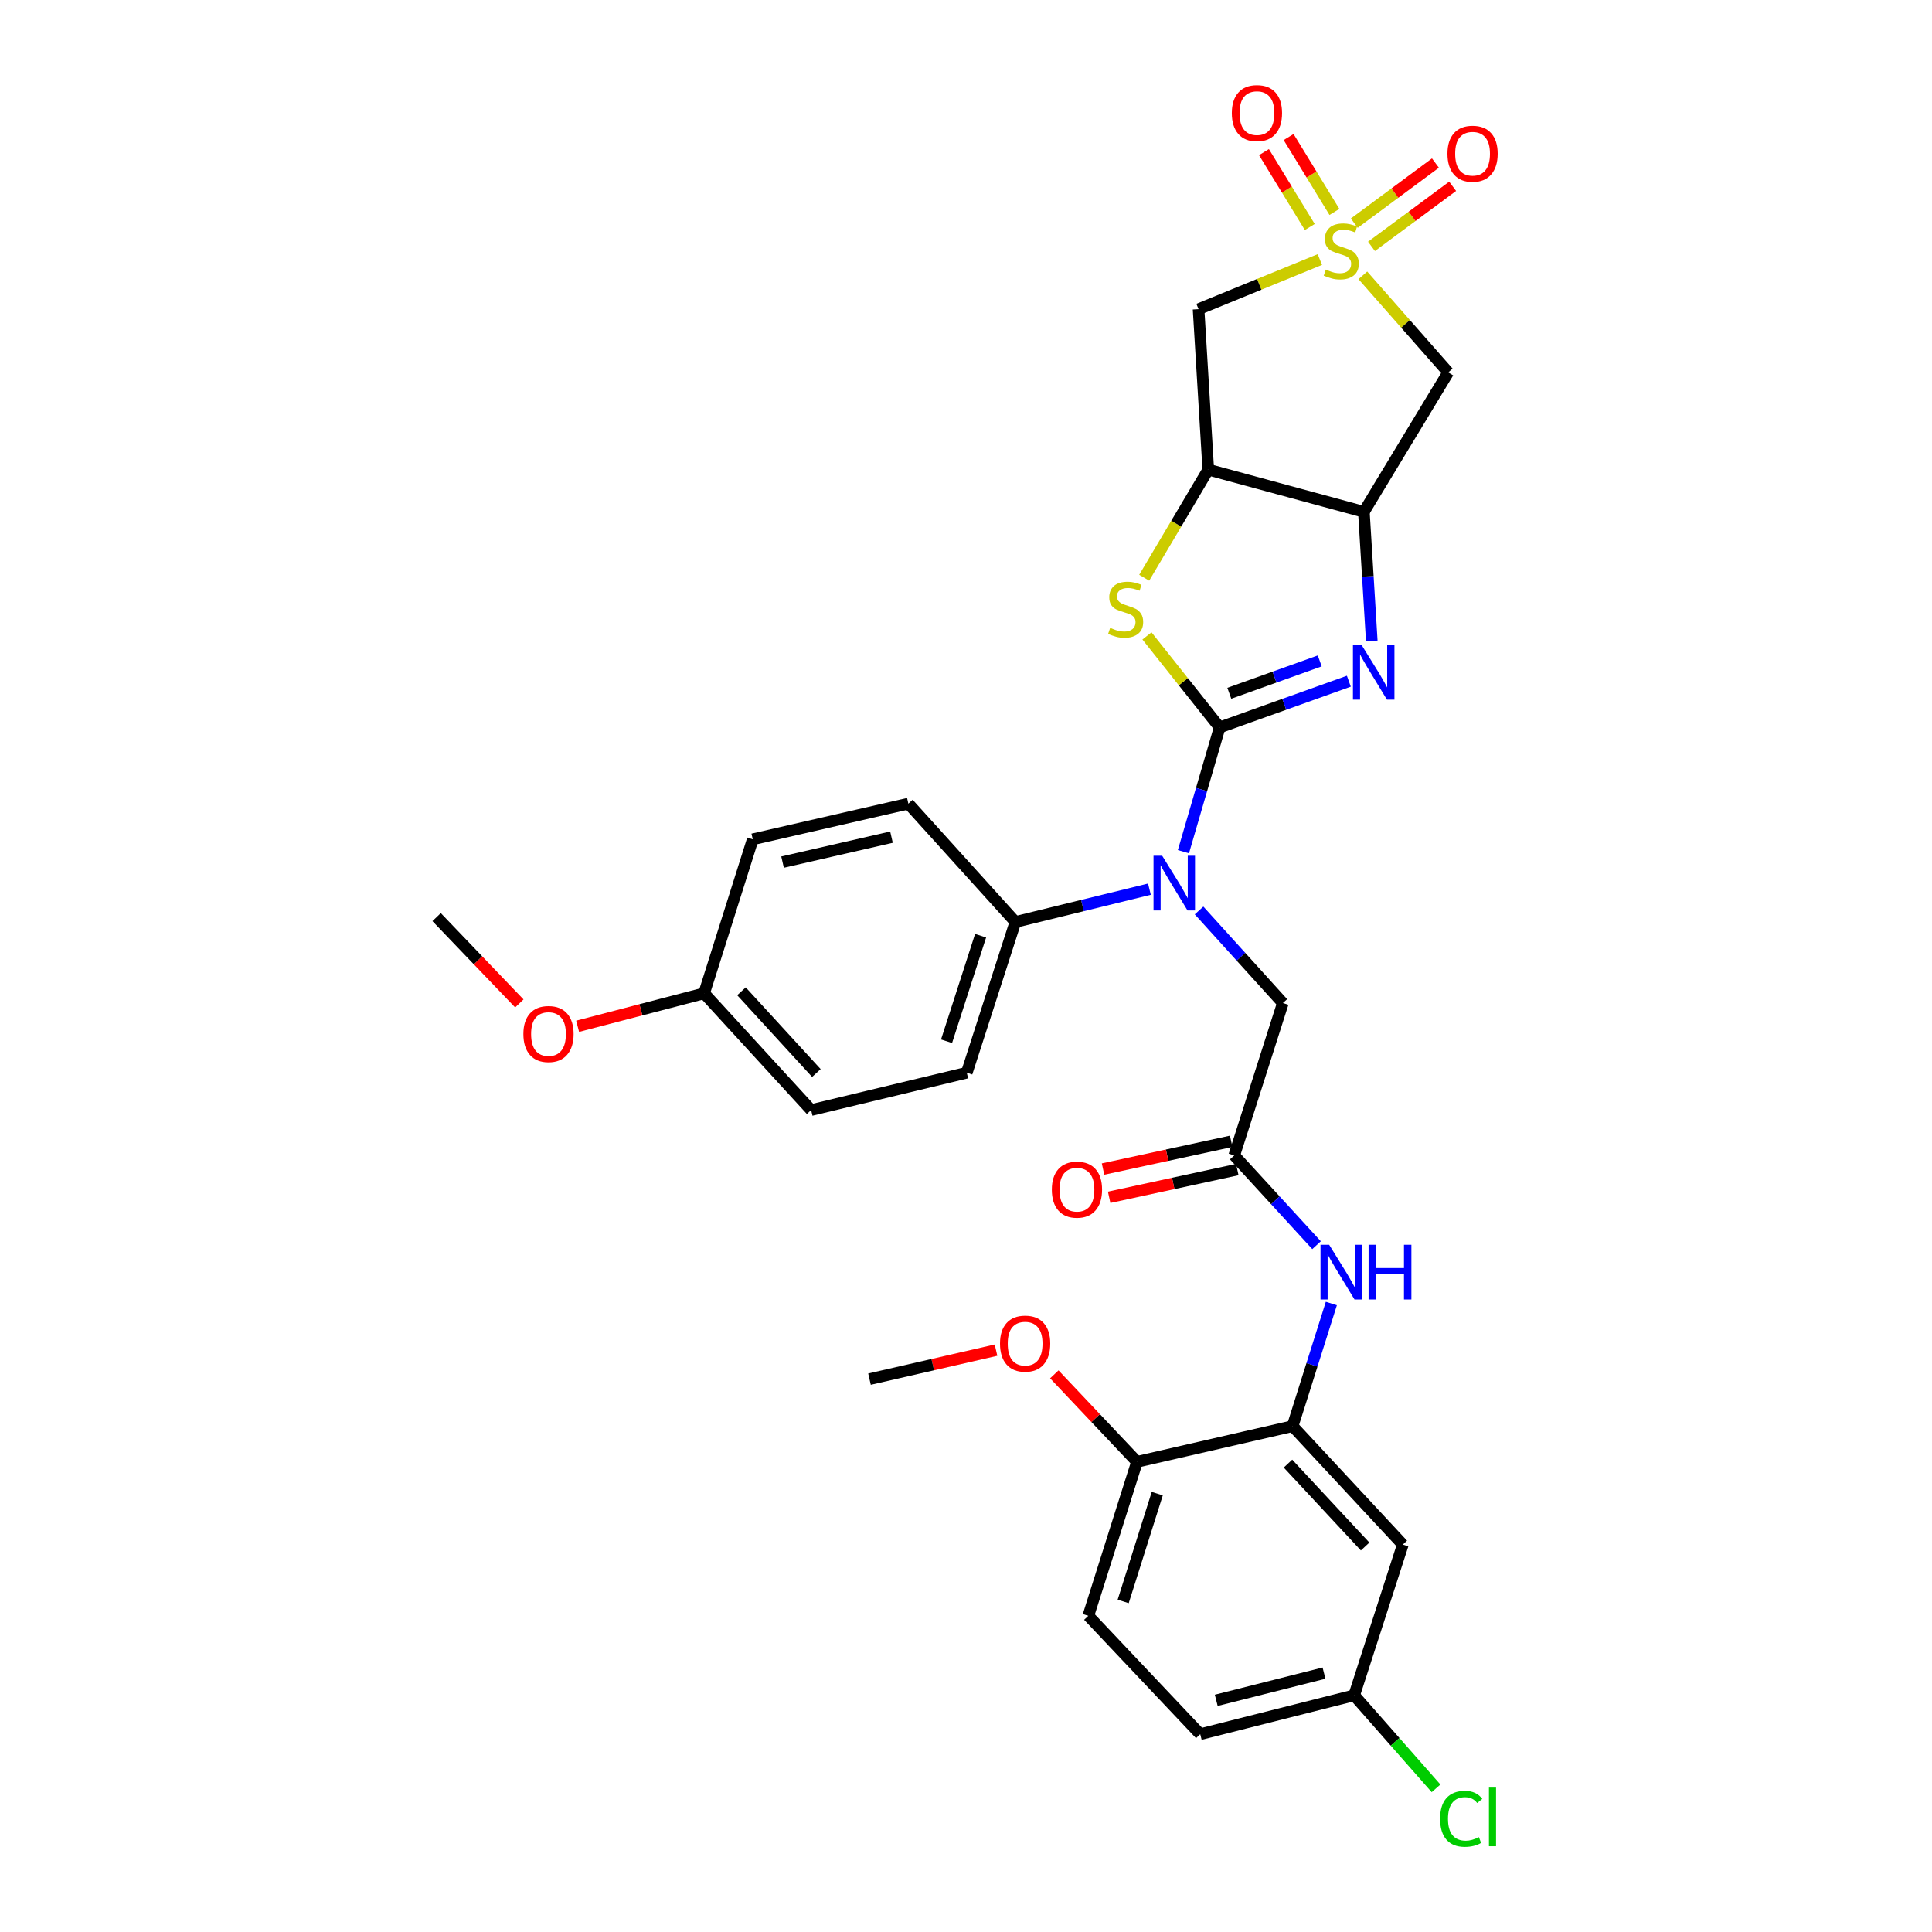 <?xml version='1.0' encoding='iso-8859-1'?>
<svg version='1.1' baseProfile='full'
              xmlns='http://www.w3.org/2000/svg'
                      xmlns:rdkit='http://www.rdkit.org/xml'
                      xmlns:xlink='http://www.w3.org/1999/xlink'
                  xml:space='preserve'
width='1000px' height='1000px' viewBox='0 0 1000 1000'>
<!-- END OF HEADER -->
<rect style='opacity:1.0;fill:#FFFFFF;stroke:none' width='1000' height='1000' x='0' y='0'> </rect>
<path class='bond-1' d='M 631.301,376.51 L 664.734,364.545' style='fill:none;fill-rule:evenodd;stroke:#000000;stroke-width:6px;stroke-linecap:butt;stroke-linejoin:miter;stroke-opacity:1' />
<path class='bond-1' d='M 664.734,364.545 L 698.166,352.581' style='fill:none;fill-rule:evenodd;stroke:#0000FF;stroke-width:6px;stroke-linecap:butt;stroke-linejoin:miter;stroke-opacity:1' />
<path class='bond-1' d='M 636.291,358.836 L 659.694,350.461' style='fill:none;fill-rule:evenodd;stroke:#000000;stroke-width:6px;stroke-linecap:butt;stroke-linejoin:miter;stroke-opacity:1' />
<path class='bond-1' d='M 659.694,350.461 L 683.096,342.086' style='fill:none;fill-rule:evenodd;stroke:#0000FF;stroke-width:6px;stroke-linecap:butt;stroke-linejoin:miter;stroke-opacity:1' />
<path class='bond-2' d='M 631.301,376.51 L 612.482,352.826' style='fill:none;fill-rule:evenodd;stroke:#000000;stroke-width:6px;stroke-linecap:butt;stroke-linejoin:miter;stroke-opacity:1' />
<path class='bond-2' d='M 612.482,352.826 L 593.663,329.142' style='fill:none;fill-rule:evenodd;stroke:#CCCC00;stroke-width:6px;stroke-linecap:butt;stroke-linejoin:miter;stroke-opacity:1' />
<path class='bond-5' d='M 631.301,376.51 L 621.921,408.67' style='fill:none;fill-rule:evenodd;stroke:#000000;stroke-width:6px;stroke-linecap:butt;stroke-linejoin:miter;stroke-opacity:1' />
<path class='bond-5' d='M 621.921,408.67 L 612.541,440.829' style='fill:none;fill-rule:evenodd;stroke:#0000FF;stroke-width:6px;stroke-linecap:butt;stroke-linejoin:miter;stroke-opacity:1' />
<path class='bond-0' d='M 683.161,134.337 L 651.767,147.18' style='fill:none;fill-rule:evenodd;stroke:#CCCC00;stroke-width:6px;stroke-linecap:butt;stroke-linejoin:miter;stroke-opacity:1' />
<path class='bond-0' d='M 651.767,147.18 L 620.373,160.023' style='fill:none;fill-rule:evenodd;stroke:#000000;stroke-width:6px;stroke-linecap:butt;stroke-linejoin:miter;stroke-opacity:1' />
<path class='bond-11' d='M 690.699,109.692 L 678.843,90.313' style='fill:none;fill-rule:evenodd;stroke:#CCCC00;stroke-width:6px;stroke-linecap:butt;stroke-linejoin:miter;stroke-opacity:1' />
<path class='bond-11' d='M 678.843,90.313 L 666.988,70.934' style='fill:none;fill-rule:evenodd;stroke:#FF0000;stroke-width:6px;stroke-linecap:butt;stroke-linejoin:miter;stroke-opacity:1' />
<path class='bond-11' d='M 677.939,117.499 L 666.083,98.12' style='fill:none;fill-rule:evenodd;stroke:#CCCC00;stroke-width:6px;stroke-linecap:butt;stroke-linejoin:miter;stroke-opacity:1' />
<path class='bond-11' d='M 666.083,98.12 L 654.228,78.74' style='fill:none;fill-rule:evenodd;stroke:#FF0000;stroke-width:6px;stroke-linecap:butt;stroke-linejoin:miter;stroke-opacity:1' />
<path class='bond-12' d='M 709.881,127.528 L 730.883,111.976' style='fill:none;fill-rule:evenodd;stroke:#CCCC00;stroke-width:6px;stroke-linecap:butt;stroke-linejoin:miter;stroke-opacity:1' />
<path class='bond-12' d='M 730.883,111.976 L 751.884,96.424' style='fill:none;fill-rule:evenodd;stroke:#FF0000;stroke-width:6px;stroke-linecap:butt;stroke-linejoin:miter;stroke-opacity:1' />
<path class='bond-12' d='M 700.979,115.506 L 721.98,99.954' style='fill:none;fill-rule:evenodd;stroke:#CCCC00;stroke-width:6px;stroke-linecap:butt;stroke-linejoin:miter;stroke-opacity:1' />
<path class='bond-12' d='M 721.98,99.954 L 742.982,84.402' style='fill:none;fill-rule:evenodd;stroke:#FF0000;stroke-width:6px;stroke-linecap:butt;stroke-linejoin:miter;stroke-opacity:1' />
<path class='bond-32' d='M 705.412,142.512 L 727.51,167.635' style='fill:none;fill-rule:evenodd;stroke:#CCCC00;stroke-width:6px;stroke-linecap:butt;stroke-linejoin:miter;stroke-opacity:1' />
<path class='bond-32' d='M 727.51,167.635 L 749.608,192.758' style='fill:none;fill-rule:evenodd;stroke:#000000;stroke-width:6px;stroke-linecap:butt;stroke-linejoin:miter;stroke-opacity:1' />
<path class='bond-3' d='M 710.03,331.74 L 707.988,298.333' style='fill:none;fill-rule:evenodd;stroke:#0000FF;stroke-width:6px;stroke-linecap:butt;stroke-linejoin:miter;stroke-opacity:1' />
<path class='bond-3' d='M 707.988,298.333 L 705.945,264.926' style='fill:none;fill-rule:evenodd;stroke:#000000;stroke-width:6px;stroke-linecap:butt;stroke-linejoin:miter;stroke-opacity:1' />
<path class='bond-4' d='M 592.238,299.036 L 608.819,271.057' style='fill:none;fill-rule:evenodd;stroke:#CCCC00;stroke-width:6px;stroke-linecap:butt;stroke-linejoin:miter;stroke-opacity:1' />
<path class='bond-4' d='M 608.819,271.057 L 625.401,243.078' style='fill:none;fill-rule:evenodd;stroke:#000000;stroke-width:6px;stroke-linecap:butt;stroke-linejoin:miter;stroke-opacity:1' />
<path class='bond-6' d='M 705.945,264.926 L 749.608,192.758' style='fill:none;fill-rule:evenodd;stroke:#000000;stroke-width:6px;stroke-linecap:butt;stroke-linejoin:miter;stroke-opacity:1' />
<path class='bond-31' d='M 705.945,264.926 L 625.401,243.078' style='fill:none;fill-rule:evenodd;stroke:#000000;stroke-width:6px;stroke-linecap:butt;stroke-linejoin:miter;stroke-opacity:1' />
<path class='bond-7' d='M 625.401,243.078 L 620.373,160.023' style='fill:none;fill-rule:evenodd;stroke:#000000;stroke-width:6px;stroke-linecap:butt;stroke-linejoin:miter;stroke-opacity:1' />
<path class='bond-13' d='M 620.633,471.261 L 642.322,495.214' style='fill:none;fill-rule:evenodd;stroke:#0000FF;stroke-width:6px;stroke-linecap:butt;stroke-linejoin:miter;stroke-opacity:1' />
<path class='bond-13' d='M 642.322,495.214 L 664.011,519.167' style='fill:none;fill-rule:evenodd;stroke:#000000;stroke-width:6px;stroke-linecap:butt;stroke-linejoin:miter;stroke-opacity:1' />
<path class='bond-15' d='M 594.943,460.233 L 560.255,468.72' style='fill:none;fill-rule:evenodd;stroke:#0000FF;stroke-width:6px;stroke-linecap:butt;stroke-linejoin:miter;stroke-opacity:1' />
<path class='bond-15' d='M 560.255,468.72 L 525.568,477.207' style='fill:none;fill-rule:evenodd;stroke:#000000;stroke-width:6px;stroke-linecap:butt;stroke-linejoin:miter;stroke-opacity:1' />
<path class='bond-8' d='M 669.055,738.171 L 679.079,706.435' style='fill:none;fill-rule:evenodd;stroke:#000000;stroke-width:6px;stroke-linecap:butt;stroke-linejoin:miter;stroke-opacity:1' />
<path class='bond-8' d='M 679.079,706.435 L 689.103,674.699' style='fill:none;fill-rule:evenodd;stroke:#0000FF;stroke-width:6px;stroke-linecap:butt;stroke-linejoin:miter;stroke-opacity:1' />
<path class='bond-14' d='M 669.055,738.171 L 726.098,799.469' style='fill:none;fill-rule:evenodd;stroke:#000000;stroke-width:6px;stroke-linecap:butt;stroke-linejoin:miter;stroke-opacity:1' />
<path class='bond-14' d='M 666.661,757.556 L 706.591,800.465' style='fill:none;fill-rule:evenodd;stroke:#000000;stroke-width:6px;stroke-linecap:butt;stroke-linejoin:miter;stroke-opacity:1' />
<path class='bond-16' d='M 669.055,738.171 L 588.511,756.637' style='fill:none;fill-rule:evenodd;stroke:#000000;stroke-width:6px;stroke-linecap:butt;stroke-linejoin:miter;stroke-opacity:1' />
<path class='bond-9' d='M 638.839,598.057 L 664.011,519.167' style='fill:none;fill-rule:evenodd;stroke:#000000;stroke-width:6px;stroke-linecap:butt;stroke-linejoin:miter;stroke-opacity:1' />
<path class='bond-10' d='M 638.839,598.057 L 660.143,621.282' style='fill:none;fill-rule:evenodd;stroke:#000000;stroke-width:6px;stroke-linecap:butt;stroke-linejoin:miter;stroke-opacity:1' />
<path class='bond-10' d='M 660.143,621.282 L 681.447,644.508' style='fill:none;fill-rule:evenodd;stroke:#0000FF;stroke-width:6px;stroke-linecap:butt;stroke-linejoin:miter;stroke-opacity:1' />
<path class='bond-17' d='M 637.257,590.747 L 604.093,597.924' style='fill:none;fill-rule:evenodd;stroke:#000000;stroke-width:6px;stroke-linecap:butt;stroke-linejoin:miter;stroke-opacity:1' />
<path class='bond-17' d='M 604.093,597.924 L 570.93,605.101' style='fill:none;fill-rule:evenodd;stroke:#FF0000;stroke-width:6px;stroke-linecap:butt;stroke-linejoin:miter;stroke-opacity:1' />
<path class='bond-17' d='M 640.421,605.368 L 607.257,612.545' style='fill:none;fill-rule:evenodd;stroke:#000000;stroke-width:6px;stroke-linecap:butt;stroke-linejoin:miter;stroke-opacity:1' />
<path class='bond-17' d='M 607.257,612.545 L 574.094,619.722' style='fill:none;fill-rule:evenodd;stroke:#FF0000;stroke-width:6px;stroke-linecap:butt;stroke-linejoin:miter;stroke-opacity:1' />
<path class='bond-21' d='M 726.098,799.469 L 700.918,877.496' style='fill:none;fill-rule:evenodd;stroke:#000000;stroke-width:6px;stroke-linecap:butt;stroke-linejoin:miter;stroke-opacity:1' />
<path class='bond-18' d='M 525.568,477.207 L 500.395,555.234' style='fill:none;fill-rule:evenodd;stroke:#000000;stroke-width:6px;stroke-linecap:butt;stroke-linejoin:miter;stroke-opacity:1' />
<path class='bond-18' d='M 507.556,484.318 L 489.935,538.937' style='fill:none;fill-rule:evenodd;stroke:#000000;stroke-width:6px;stroke-linecap:butt;stroke-linejoin:miter;stroke-opacity:1' />
<path class='bond-19' d='M 525.568,477.207 L 470.17,415.959' style='fill:none;fill-rule:evenodd;stroke:#000000;stroke-width:6px;stroke-linecap:butt;stroke-linejoin:miter;stroke-opacity:1' />
<path class='bond-20' d='M 588.511,756.637 L 563.314,836.342' style='fill:none;fill-rule:evenodd;stroke:#000000;stroke-width:6px;stroke-linecap:butt;stroke-linejoin:miter;stroke-opacity:1' />
<path class='bond-20' d='M 598.994,773.102 L 581.356,828.895' style='fill:none;fill-rule:evenodd;stroke:#000000;stroke-width:6px;stroke-linecap:butt;stroke-linejoin:miter;stroke-opacity:1' />
<path class='bond-27' d='M 588.511,756.637 L 567.111,733.999' style='fill:none;fill-rule:evenodd;stroke:#000000;stroke-width:6px;stroke-linecap:butt;stroke-linejoin:miter;stroke-opacity:1' />
<path class='bond-27' d='M 567.111,733.999 L 545.711,711.362' style='fill:none;fill-rule:evenodd;stroke:#FF0000;stroke-width:6px;stroke-linecap:butt;stroke-linejoin:miter;stroke-opacity:1' />
<path class='bond-25' d='M 500.395,555.234 L 419.842,574.564' style='fill:none;fill-rule:evenodd;stroke:#000000;stroke-width:6px;stroke-linecap:butt;stroke-linejoin:miter;stroke-opacity:1' />
<path class='bond-24' d='M 470.17,415.959 L 389.626,434.425' style='fill:none;fill-rule:evenodd;stroke:#000000;stroke-width:6px;stroke-linecap:butt;stroke-linejoin:miter;stroke-opacity:1' />
<path class='bond-24' d='M 461.431,433.31 L 405.05,446.236' style='fill:none;fill-rule:evenodd;stroke:#000000;stroke-width:6px;stroke-linecap:butt;stroke-linejoin:miter;stroke-opacity:1' />
<path class='bond-23' d='M 563.314,836.342 L 621.237,897.615' style='fill:none;fill-rule:evenodd;stroke:#000000;stroke-width:6px;stroke-linecap:butt;stroke-linejoin:miter;stroke-opacity:1' />
<path class='bond-26' d='M 700.918,877.496 L 722.108,901.569' style='fill:none;fill-rule:evenodd;stroke:#000000;stroke-width:6px;stroke-linecap:butt;stroke-linejoin:miter;stroke-opacity:1' />
<path class='bond-26' d='M 722.108,901.569 L 743.299,925.643' style='fill:none;fill-rule:evenodd;stroke:#00CC00;stroke-width:6px;stroke-linecap:butt;stroke-linejoin:miter;stroke-opacity:1' />
<path class='bond-34' d='M 700.918,877.496 L 621.237,897.615' style='fill:none;fill-rule:evenodd;stroke:#000000;stroke-width:6px;stroke-linecap:butt;stroke-linejoin:miter;stroke-opacity:1' />
<path class='bond-34' d='M 685.303,866.01 L 629.527,880.094' style='fill:none;fill-rule:evenodd;stroke:#000000;stroke-width:6px;stroke-linecap:butt;stroke-linejoin:miter;stroke-opacity:1' />
<path class='bond-22' d='M 364.445,514.139 L 389.626,434.425' style='fill:none;fill-rule:evenodd;stroke:#000000;stroke-width:6px;stroke-linecap:butt;stroke-linejoin:miter;stroke-opacity:1' />
<path class='bond-28' d='M 364.445,514.139 L 331.713,522.666' style='fill:none;fill-rule:evenodd;stroke:#000000;stroke-width:6px;stroke-linecap:butt;stroke-linejoin:miter;stroke-opacity:1' />
<path class='bond-28' d='M 331.713,522.666 L 298.981,531.194' style='fill:none;fill-rule:evenodd;stroke:#FF0000;stroke-width:6px;stroke-linecap:butt;stroke-linejoin:miter;stroke-opacity:1' />
<path class='bond-33' d='M 364.445,514.139 L 419.842,574.564' style='fill:none;fill-rule:evenodd;stroke:#000000;stroke-width:6px;stroke-linecap:butt;stroke-linejoin:miter;stroke-opacity:1' />
<path class='bond-33' d='M 383.781,513.094 L 422.559,555.391' style='fill:none;fill-rule:evenodd;stroke:#000000;stroke-width:6px;stroke-linecap:butt;stroke-linejoin:miter;stroke-opacity:1' />
<path class='bond-29' d='M 515.538,698.835 L 482.794,706.341' style='fill:none;fill-rule:evenodd;stroke:#FF0000;stroke-width:6px;stroke-linecap:butt;stroke-linejoin:miter;stroke-opacity:1' />
<path class='bond-29' d='M 482.794,706.341 L 450.051,713.847' style='fill:none;fill-rule:evenodd;stroke:#000000;stroke-width:6px;stroke-linecap:butt;stroke-linejoin:miter;stroke-opacity:1' />
<path class='bond-30' d='M 268.808,519.374 L 247.401,497.036' style='fill:none;fill-rule:evenodd;stroke:#FF0000;stroke-width:6px;stroke-linecap:butt;stroke-linejoin:miter;stroke-opacity:1' />
<path class='bond-30' d='M 247.401,497.036 L 225.993,474.697' style='fill:none;fill-rule:evenodd;stroke:#000000;stroke-width:6px;stroke-linecap:butt;stroke-linejoin:miter;stroke-opacity:1' />
<path  class='atom-1' d='M 686.236 139.526
Q 686.556 139.646, 687.876 140.206
Q 689.196 140.766, 690.636 141.126
Q 692.116 141.446, 693.556 141.446
Q 696.236 141.446, 697.796 140.166
Q 699.356 138.846, 699.356 136.566
Q 699.356 135.006, 698.556 134.046
Q 697.796 133.086, 696.596 132.566
Q 695.396 132.046, 693.396 131.446
Q 690.876 130.686, 689.356 129.966
Q 687.876 129.246, 686.796 127.726
Q 685.756 126.206, 685.756 123.646
Q 685.756 120.086, 688.156 117.886
Q 690.596 115.686, 695.396 115.686
Q 698.676 115.686, 702.396 117.246
L 701.476 120.326
Q 698.076 118.926, 695.516 118.926
Q 692.756 118.926, 691.236 120.086
Q 689.716 121.206, 689.756 123.166
Q 689.756 124.686, 690.516 125.606
Q 691.316 126.526, 692.436 127.046
Q 693.596 127.566, 695.516 128.166
Q 698.076 128.966, 699.596 129.766
Q 701.116 130.566, 702.196 132.206
Q 703.316 133.806, 703.316 136.566
Q 703.316 140.486, 700.676 142.606
Q 698.076 144.686, 693.716 144.686
Q 691.196 144.686, 689.276 144.126
Q 687.396 143.606, 685.156 142.686
L 686.236 139.526
' fill='#CCCC00'/>
<path  class='atom-2' d='M 704.763 333.82
L 714.043 348.82
Q 714.963 350.3, 716.443 352.98
Q 717.923 355.66, 718.003 355.82
L 718.003 333.82
L 721.763 333.82
L 721.763 362.14
L 717.883 362.14
L 707.923 345.74
Q 706.763 343.82, 705.523 341.62
Q 704.323 339.42, 703.963 338.74
L 703.963 362.14
L 700.283 362.14
L 700.283 333.82
L 704.763 333.82
' fill='#0000FF'/>
<path  class='atom-3' d='M 574.627 324.974
Q 574.947 325.094, 576.267 325.654
Q 577.587 326.214, 579.027 326.574
Q 580.507 326.894, 581.947 326.894
Q 584.627 326.894, 586.187 325.614
Q 587.747 324.294, 587.747 322.014
Q 587.747 320.454, 586.947 319.494
Q 586.187 318.534, 584.987 318.014
Q 583.787 317.494, 581.787 316.894
Q 579.267 316.134, 577.747 315.414
Q 576.267 314.694, 575.187 313.174
Q 574.147 311.654, 574.147 309.094
Q 574.147 305.534, 576.547 303.334
Q 578.987 301.134, 583.787 301.134
Q 587.067 301.134, 590.787 302.694
L 589.867 305.774
Q 586.467 304.374, 583.907 304.374
Q 581.147 304.374, 579.627 305.534
Q 578.107 306.654, 578.147 308.614
Q 578.147 310.134, 578.907 311.054
Q 579.707 311.974, 580.827 312.494
Q 581.987 313.014, 583.907 313.614
Q 586.467 314.414, 587.987 315.214
Q 589.507 316.014, 590.587 317.654
Q 591.707 319.254, 591.707 322.014
Q 591.707 325.934, 589.067 328.054
Q 586.467 330.134, 582.107 330.134
Q 579.587 330.134, 577.667 329.574
Q 575.787 329.054, 573.547 328.134
L 574.627 324.974
' fill='#CCCC00'/>
<path  class='atom-6' d='M 601.539 442.928
L 610.819 457.928
Q 611.739 459.408, 613.219 462.088
Q 614.699 464.768, 614.779 464.928
L 614.779 442.928
L 618.539 442.928
L 618.539 471.248
L 614.659 471.248
L 604.699 454.848
Q 603.539 452.928, 602.299 450.728
Q 601.099 448.528, 600.739 447.848
L 600.739 471.248
L 597.059 471.248
L 597.059 442.928
L 601.539 442.928
' fill='#0000FF'/>
<path  class='atom-11' d='M 687.976 644.289
L 697.256 659.289
Q 698.176 660.769, 699.656 663.449
Q 701.136 666.129, 701.216 666.289
L 701.216 644.289
L 704.976 644.289
L 704.976 672.609
L 701.096 672.609
L 691.136 656.209
Q 689.976 654.289, 688.736 652.089
Q 687.536 649.889, 687.176 649.209
L 687.176 672.609
L 683.496 672.609
L 683.496 644.289
L 687.976 644.289
' fill='#0000FF'/>
<path  class='atom-11' d='M 708.376 644.289
L 712.216 644.289
L 712.216 656.329
L 726.696 656.329
L 726.696 644.289
L 730.536 644.289
L 730.536 672.609
L 726.696 672.609
L 726.696 659.529
L 712.216 659.529
L 712.216 672.609
L 708.376 672.609
L 708.376 644.289
' fill='#0000FF'/>
<path  class='atom-12' d='M 637.59 58.541
Q 637.59 51.742, 640.95 47.941
Q 644.31 44.142, 650.59 44.142
Q 656.87 44.142, 660.23 47.941
Q 663.59 51.742, 663.59 58.541
Q 663.59 65.421, 660.19 69.341
Q 656.79 73.222, 650.59 73.222
Q 644.35 73.222, 640.95 69.341
Q 637.59 65.462, 637.59 58.541
M 650.59 70.022
Q 654.91 70.022, 657.23 67.141
Q 659.59 64.222, 659.59 58.541
Q 659.59 52.981, 657.23 50.181
Q 654.91 47.342, 650.59 47.342
Q 646.27 47.342, 643.91 50.142
Q 641.59 52.941, 641.59 58.541
Q 641.59 64.261, 643.91 67.141
Q 646.27 70.022, 650.59 70.022
' fill='#FF0000'/>
<path  class='atom-13' d='M 749.199 79.558
Q 749.199 72.758, 752.559 68.959
Q 755.919 65.159, 762.199 65.159
Q 768.479 65.159, 771.839 68.959
Q 775.199 72.758, 775.199 79.558
Q 775.199 86.439, 771.799 90.359
Q 768.399 94.239, 762.199 94.239
Q 755.959 94.239, 752.559 90.359
Q 749.199 86.478, 749.199 79.558
M 762.199 91.038
Q 766.519 91.038, 768.839 88.159
Q 771.199 85.239, 771.199 79.558
Q 771.199 73.999, 768.839 71.198
Q 766.519 68.359, 762.199 68.359
Q 757.879 68.359, 755.519 71.159
Q 753.199 73.959, 753.199 79.558
Q 753.199 85.278, 755.519 88.159
Q 757.879 91.038, 762.199 91.038
' fill='#FF0000'/>
<path  class='atom-18' d='M 544.43 615.756
Q 544.43 608.956, 547.79 605.156
Q 551.15 601.356, 557.43 601.356
Q 563.71 601.356, 567.07 605.156
Q 570.43 608.956, 570.43 615.756
Q 570.43 622.636, 567.03 626.556
Q 563.63 630.436, 557.43 630.436
Q 551.19 630.436, 547.79 626.556
Q 544.43 622.676, 544.43 615.756
M 557.43 627.236
Q 561.75 627.236, 564.07 624.356
Q 566.43 621.436, 566.43 615.756
Q 566.43 610.196, 564.07 607.396
Q 561.75 604.556, 557.43 604.556
Q 553.11 604.556, 550.75 607.356
Q 548.43 610.156, 548.43 615.756
Q 548.43 621.476, 550.75 624.356
Q 553.11 627.236, 557.43 627.236
' fill='#FF0000'/>
<path  class='atom-27' d='M 745.395 941.41
Q 745.395 934.37, 748.675 930.69
Q 751.995 926.97, 758.275 926.97
Q 764.115 926.97, 767.235 931.09
L 764.595 933.25
Q 762.315 930.25, 758.275 930.25
Q 753.995 930.25, 751.715 933.13
Q 749.475 935.97, 749.475 941.41
Q 749.475 947.01, 751.795 949.89
Q 754.155 952.77, 758.715 952.77
Q 761.835 952.77, 765.475 950.89
L 766.595 953.89
Q 765.115 954.85, 762.875 955.41
Q 760.635 955.97, 758.155 955.97
Q 751.995 955.97, 748.675 952.21
Q 745.395 948.45, 745.395 941.41
' fill='#00CC00'/>
<path  class='atom-27' d='M 770.675 925.25
L 774.355 925.25
L 774.355 955.61
L 770.675 955.61
L 770.675 925.25
' fill='#00CC00'/>
<path  class='atom-28' d='M 517.604 695.461
Q 517.604 688.661, 520.964 684.861
Q 524.324 681.061, 530.604 681.061
Q 536.884 681.061, 540.244 684.861
Q 543.604 688.661, 543.604 695.461
Q 543.604 702.341, 540.204 706.261
Q 536.804 710.141, 530.604 710.141
Q 524.364 710.141, 520.964 706.261
Q 517.604 702.381, 517.604 695.461
M 530.604 706.941
Q 534.924 706.941, 537.244 704.061
Q 539.604 701.141, 539.604 695.461
Q 539.604 689.901, 537.244 687.101
Q 534.924 684.261, 530.604 684.261
Q 526.284 684.261, 523.924 687.061
Q 521.604 689.861, 521.604 695.461
Q 521.604 701.181, 523.924 704.061
Q 526.284 706.941, 530.604 706.941
' fill='#FF0000'/>
<path  class='atom-29' d='M 270.9 535.203
Q 270.9 528.403, 274.26 524.603
Q 277.62 520.803, 283.9 520.803
Q 290.18 520.803, 293.54 524.603
Q 296.9 528.403, 296.9 535.203
Q 296.9 542.083, 293.5 546.003
Q 290.1 549.883, 283.9 549.883
Q 277.66 549.883, 274.26 546.003
Q 270.9 542.123, 270.9 535.203
M 283.9 546.683
Q 288.22 546.683, 290.54 543.803
Q 292.9 540.883, 292.9 535.203
Q 292.9 529.643, 290.54 526.843
Q 288.22 524.003, 283.9 524.003
Q 279.58 524.003, 277.22 526.803
Q 274.9 529.603, 274.9 535.203
Q 274.9 540.923, 277.22 543.803
Q 279.58 546.683, 283.9 546.683
' fill='#FF0000'/>
</svg>
